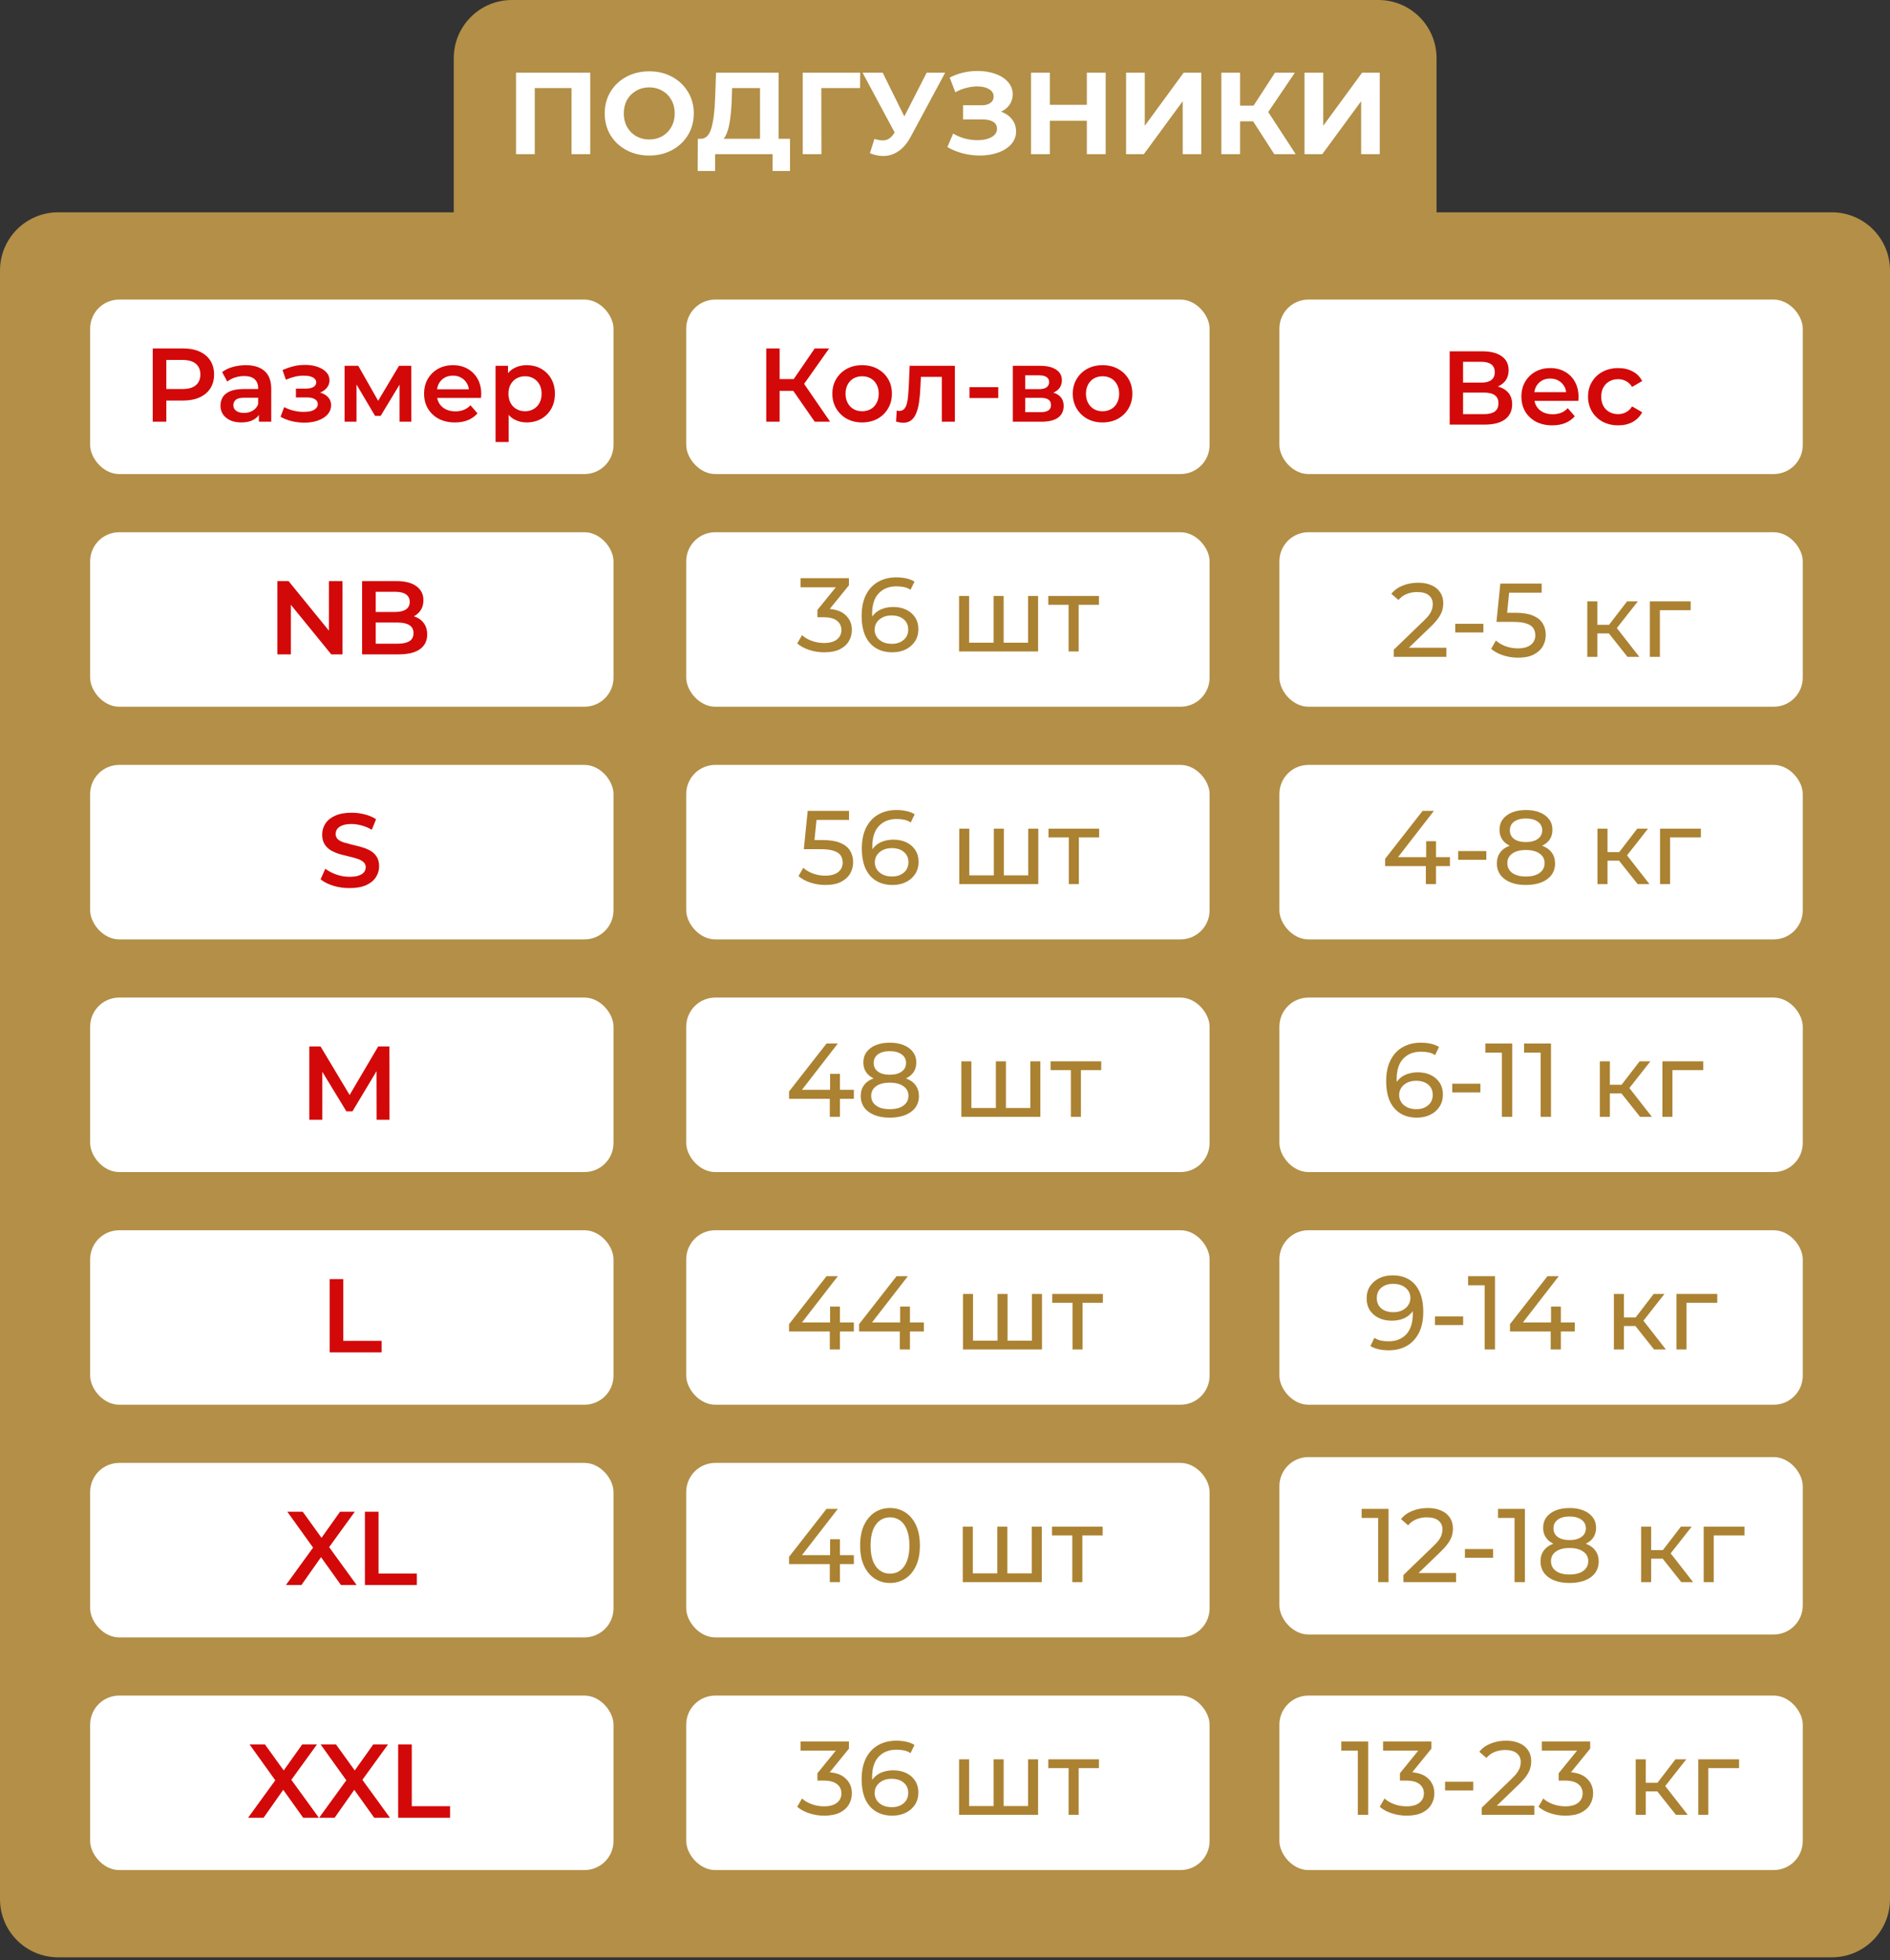 <?xml version="1.0" encoding="UTF-8"?> <svg xmlns="http://www.w3.org/2000/svg" width="325" height="337" viewBox="0 0 325 337" fill="none"><rect x="0" y="0" width="325" height="337" fill="#333333" stroke="none"/><path fill-rule="evenodd" clip-rule="evenodd" d="M88.027 0C82.504 0 78.027 4.477 78.027 10V36.5H10C4.477 36.5 0 40.977 0 46.5V326.5C0 332.023 4.477 336.5 10 336.5H315C320.523 336.5 325 332.023 325 326.5V46.5C325 40.977 320.523 36.5 315 36.5H247.027V10C247.027 4.477 242.55 0 237.027 0H88.027Z" fill="#B38F47"></path><path d="M101.494 12.5V26.5H98.274V15.14H91.954V26.5H88.734V12.5H101.494ZM111.645 26.74C110.191 26.74 108.878 26.427 107.705 25.8C106.545 25.173 105.631 24.313 104.965 23.22C104.311 22.113 103.985 20.873 103.985 19.5C103.985 18.127 104.311 16.893 104.965 15.8C105.631 14.693 106.545 13.827 107.705 13.2C108.878 12.573 110.191 12.26 111.645 12.26C113.098 12.26 114.405 12.573 115.565 13.2C116.725 13.827 117.638 14.693 118.305 15.8C118.971 16.893 119.305 18.127 119.305 19.5C119.305 20.873 118.971 22.113 118.305 23.22C117.638 24.313 116.725 25.173 115.565 25.8C114.405 26.427 113.098 26.74 111.645 26.74ZM111.645 23.98C112.471 23.98 113.218 23.793 113.885 23.42C114.551 23.033 115.071 22.5 115.445 21.82C115.831 21.14 116.025 20.367 116.025 19.5C116.025 18.633 115.831 17.86 115.445 17.18C115.071 16.5 114.551 15.973 113.885 15.6C113.218 15.213 112.471 15.02 111.645 15.02C110.818 15.02 110.071 15.213 109.405 15.6C108.738 15.973 108.211 16.5 107.825 17.18C107.451 17.86 107.265 18.633 107.265 19.5C107.265 20.367 107.451 21.14 107.825 21.82C108.211 22.5 108.738 23.033 109.405 23.42C110.071 23.793 110.818 23.98 111.645 23.98ZM135.85 23.86V29.4H132.85V26.5H122.97V29.4H119.97L119.99 23.86H120.55C121.39 23.833 121.983 23.22 122.33 22.02C122.677 20.82 122.89 19.107 122.97 16.88L123.13 12.5H133.89V23.86H135.85ZM125.83 17.18C125.763 18.847 125.623 20.247 125.41 21.38C125.197 22.5 124.87 23.327 124.43 23.86H130.69V15.14H125.89L125.83 17.18ZM147.891 15.14H141.231L141.251 26.5H138.031V12.5H147.911L147.891 15.14ZM162.526 12.5L156.566 23.58C155.993 24.647 155.3 25.453 154.486 26C153.686 26.547 152.813 26.82 151.866 26.82C151.133 26.82 150.373 26.66 149.586 26.34L150.366 23.88C150.926 24.053 151.393 24.14 151.766 24.14C152.166 24.14 152.526 24.047 152.846 23.86C153.166 23.66 153.46 23.353 153.726 22.94L153.846 22.78L148.326 12.5H151.786L155.506 20.02L159.346 12.5H162.526ZM172.124 19.2C172.937 19.48 173.57 19.92 174.024 20.52C174.49 21.107 174.724 21.793 174.724 22.58C174.724 23.433 174.444 24.173 173.884 24.8C173.324 25.427 172.564 25.907 171.604 26.24C170.657 26.573 169.617 26.74 168.484 26.74C167.524 26.74 166.564 26.62 165.604 26.38C164.657 26.14 163.757 25.773 162.904 25.28L163.904 22.96C164.517 23.333 165.19 23.62 165.924 23.82C166.67 24.007 167.397 24.1 168.104 24.1C169.064 24.1 169.857 23.927 170.484 23.58C171.124 23.233 171.444 22.747 171.444 22.12C171.444 21.6 171.224 21.207 170.784 20.94C170.357 20.673 169.77 20.54 169.024 20.54H165.604V18.1H168.784C169.437 18.1 169.944 17.967 170.304 17.7C170.677 17.433 170.864 17.067 170.864 16.6C170.864 16.053 170.597 15.627 170.064 15.32C169.544 15.013 168.87 14.86 168.044 14.86C167.43 14.86 166.797 14.947 166.144 15.12C165.49 15.28 164.87 15.527 164.284 15.86L163.304 13.34C164.784 12.58 166.384 12.2 168.104 12.2C169.197 12.2 170.204 12.36 171.124 12.68C172.044 13 172.777 13.467 173.324 14.08C173.87 14.693 174.144 15.407 174.144 16.22C174.144 16.887 173.964 17.48 173.604 18C173.244 18.52 172.75 18.92 172.124 19.2ZM190.129 12.5V26.5H186.889V20.76H180.529V26.5H177.289V12.5H180.529V18.02H186.889V12.5H190.129ZM193.636 12.5H196.856V21.62L203.536 12.5H206.576V26.5H203.376V17.4L196.696 26.5H193.636V12.5ZM215.482 20.86H213.242V26.5H210.022V12.5H213.242V18.16H215.562L219.242 12.5H222.662L218.082 19.26L222.802 26.5H219.122L215.482 20.86ZM224.32 12.5H227.54V21.62L234.22 12.5H237.26V26.5H234.06V17.4L227.38 26.5H224.32V12.5Z" fill="white"></path><rect x="15.5" y="51.5" width="90" height="30" rx="5" fill="white"></rect><path d="M26.264 72.5V59.9H31.448C32.564 59.9 33.518 60.08 34.31 60.44C35.114 60.8 35.732 61.316 36.164 61.988C36.596 62.66 36.812 63.458 36.812 64.382C36.812 65.306 36.596 66.104 36.164 66.776C35.732 67.448 35.114 67.964 34.31 68.324C33.518 68.684 32.564 68.864 31.448 68.864H27.56L28.604 67.766V72.5H26.264ZM28.604 68.018L27.56 66.884H31.34C32.372 66.884 33.146 66.668 33.662 66.236C34.19 65.792 34.454 65.174 34.454 64.382C34.454 63.578 34.19 62.96 33.662 62.528C33.146 62.096 32.372 61.88 31.34 61.88H27.56L28.604 60.728V68.018ZM44.518 72.5V70.556L44.392 70.142V66.74C44.392 66.08 44.194 65.57 43.798 65.21C43.402 64.838 42.802 64.652 41.998 64.652C41.458 64.652 40.924 64.736 40.396 64.904C39.88 65.072 39.442 65.306 39.082 65.606L38.2 63.968C38.716 63.572 39.328 63.278 40.036 63.086C40.756 62.882 41.5 62.78 42.268 62.78C43.66 62.78 44.734 63.116 45.49 63.788C46.258 64.448 46.642 65.474 46.642 66.866V72.5H44.518ZM41.494 72.626C40.774 72.626 40.144 72.506 39.604 72.266C39.064 72.014 38.644 71.672 38.344 71.24C38.056 70.796 37.912 70.298 37.912 69.746C37.912 69.206 38.038 68.72 38.29 68.288C38.554 67.856 38.98 67.514 39.568 67.262C40.156 67.01 40.936 66.884 41.908 66.884H44.698V68.378H42.07C41.302 68.378 40.786 68.504 40.522 68.756C40.258 68.996 40.126 69.296 40.126 69.656C40.126 70.064 40.288 70.388 40.612 70.628C40.936 70.868 41.386 70.988 41.962 70.988C42.514 70.988 43.006 70.862 43.438 70.61C43.882 70.358 44.2 69.986 44.392 69.494L44.77 70.844C44.554 71.408 44.164 71.846 43.6 72.158C43.048 72.47 42.346 72.626 41.494 72.626ZM52.345 72.662C51.613 72.662 50.887 72.578 50.167 72.41C49.459 72.23 48.817 71.978 48.241 71.654L48.871 69.98C49.339 70.244 49.867 70.448 50.455 70.592C51.043 70.736 51.631 70.808 52.219 70.808C52.723 70.808 53.155 70.76 53.515 70.664C53.875 70.556 54.151 70.4 54.343 70.196C54.547 69.992 54.649 69.758 54.649 69.494C54.649 69.11 54.481 68.822 54.145 68.63C53.821 68.426 53.353 68.324 52.741 68.324H50.887V66.812H52.561C52.945 66.812 53.269 66.77 53.533 66.686C53.809 66.602 54.019 66.476 54.163 66.308C54.307 66.14 54.379 65.942 54.379 65.714C54.379 65.486 54.289 65.288 54.109 65.12C53.941 64.94 53.695 64.808 53.371 64.724C53.047 64.628 52.657 64.58 52.201 64.58C51.721 64.58 51.223 64.64 50.707 64.76C50.203 64.88 49.687 65.054 49.159 65.282L48.583 63.626C49.195 63.35 49.789 63.14 50.365 62.996C50.953 62.84 51.535 62.756 52.111 62.744C52.987 62.708 53.767 62.798 54.451 63.014C55.135 63.23 55.675 63.542 56.071 63.95C56.467 64.358 56.665 64.838 56.665 65.39C56.665 65.846 56.521 66.26 56.233 66.632C55.957 66.992 55.573 67.274 55.081 67.478C54.601 67.682 54.049 67.784 53.425 67.784L53.497 67.298C54.565 67.298 55.405 67.514 56.017 67.946C56.629 68.366 56.935 68.942 56.935 69.674C56.935 70.262 56.737 70.784 56.341 71.24C55.945 71.684 55.399 72.032 54.703 72.284C54.019 72.536 53.233 72.662 52.345 72.662ZM59.252 72.5V62.888H61.61L65.48 69.71H64.544L68.612 62.888H70.718L70.736 72.5H68.702V65.3L69.062 65.534L65.462 71.492H64.49L60.872 65.372L61.304 65.264V72.5H59.252ZM78.236 72.626C77.168 72.626 76.232 72.416 75.428 71.996C74.636 71.564 74.018 70.976 73.574 70.232C73.142 69.488 72.926 68.642 72.926 67.694C72.926 66.734 73.136 65.888 73.556 65.156C73.988 64.412 74.576 63.83 75.32 63.41C76.076 62.99 76.934 62.78 77.894 62.78C78.83 62.78 79.664 62.984 80.396 63.392C81.128 63.8 81.704 64.376 82.124 65.12C82.544 65.864 82.754 66.74 82.754 67.748C82.754 67.844 82.748 67.952 82.736 68.072C82.736 68.192 82.73 68.306 82.718 68.414H74.708V66.92H81.53L80.648 67.388C80.66 66.836 80.546 66.35 80.306 65.93C80.066 65.51 79.736 65.18 79.316 64.94C78.908 64.7 78.434 64.58 77.894 64.58C77.342 64.58 76.856 64.7 76.436 64.94C76.028 65.18 75.704 65.516 75.464 65.948C75.236 66.368 75.122 66.866 75.122 67.442V67.802C75.122 68.378 75.254 68.888 75.518 69.332C75.782 69.776 76.154 70.118 76.634 70.358C77.114 70.598 77.666 70.718 78.29 70.718C78.83 70.718 79.316 70.634 79.748 70.466C80.18 70.298 80.564 70.034 80.9 69.674L82.106 71.06C81.674 71.564 81.128 71.954 80.468 72.23C79.82 72.494 79.076 72.626 78.236 72.626ZM90.543 72.626C89.763 72.626 89.049 72.446 88.401 72.086C87.765 71.726 87.255 71.186 86.871 70.466C86.499 69.734 86.313 68.81 86.313 67.694C86.313 66.566 86.493 65.642 86.853 64.922C87.225 64.202 87.729 63.668 88.365 63.32C89.001 62.96 89.727 62.78 90.543 62.78C91.491 62.78 92.325 62.984 93.045 63.392C93.777 63.8 94.353 64.37 94.773 65.102C95.205 65.834 95.421 66.698 95.421 67.694C95.421 68.69 95.205 69.56 94.773 70.304C94.353 71.036 93.777 71.606 93.045 72.014C92.325 72.422 91.491 72.626 90.543 72.626ZM85.215 75.992V62.888H87.357V65.156L87.285 67.712L87.465 70.268V75.992H85.215ZM90.291 70.7C90.831 70.7 91.311 70.58 91.731 70.34C92.163 70.1 92.505 69.752 92.757 69.296C93.009 68.84 93.135 68.306 93.135 67.694C93.135 67.07 93.009 66.536 92.757 66.092C92.505 65.636 92.163 65.288 91.731 65.048C91.311 64.808 90.831 64.688 90.291 64.688C89.751 64.688 89.265 64.808 88.833 65.048C88.401 65.288 88.059 65.636 87.807 66.092C87.555 66.536 87.429 67.07 87.429 67.694C87.429 68.306 87.555 68.84 87.807 69.296C88.059 69.752 88.401 70.1 88.833 70.34C89.265 70.58 89.751 70.7 90.291 70.7Z" fill="#D30909"></path><rect x="118" y="51.5" width="90" height="30" rx="5" fill="white"></rect><path d="M140.098 72.5L135.832 66.362L137.722 65.192L142.744 72.5H140.098ZM131.764 72.5V59.9H134.068V72.5H131.764ZM133.366 67.19V65.174H137.614V67.19H133.366ZM137.938 66.47L135.796 66.182L140.098 59.9H142.582L137.938 66.47ZM148.241 72.626C147.257 72.626 146.381 72.416 145.613 71.996C144.845 71.564 144.239 70.976 143.795 70.232C143.351 69.488 143.129 68.642 143.129 67.694C143.129 66.734 143.351 65.888 143.795 65.156C144.239 64.412 144.845 63.83 145.613 63.41C146.381 62.99 147.257 62.78 148.241 62.78C149.237 62.78 150.119 62.99 150.887 63.41C151.667 63.83 152.273 64.406 152.705 65.138C153.149 65.87 153.371 66.722 153.371 67.694C153.371 68.642 153.149 69.488 152.705 70.232C152.273 70.976 151.667 71.564 150.887 71.996C150.119 72.416 149.237 72.626 148.241 72.626ZM148.241 70.7C148.793 70.7 149.285 70.58 149.717 70.34C150.149 70.1 150.485 69.752 150.725 69.296C150.977 68.84 151.103 68.306 151.103 67.694C151.103 67.07 150.977 66.536 150.725 66.092C150.485 65.636 150.149 65.288 149.717 65.048C149.285 64.808 148.799 64.688 148.259 64.688C147.707 64.688 147.215 64.808 146.783 65.048C146.363 65.288 146.027 65.636 145.775 66.092C145.523 66.536 145.397 67.07 145.397 67.694C145.397 68.306 145.523 68.84 145.775 69.296C146.027 69.752 146.363 70.1 146.783 70.34C147.215 70.58 147.701 70.7 148.241 70.7ZM154.085 72.482L154.193 70.592C154.277 70.604 154.355 70.616 154.427 70.628C154.499 70.64 154.565 70.646 154.625 70.646C154.997 70.646 155.285 70.532 155.489 70.304C155.693 70.076 155.843 69.77 155.939 69.386C156.047 68.99 156.119 68.552 156.155 68.072C156.203 67.58 156.239 67.088 156.263 66.596L156.425 62.888H164.201V72.5H161.951V64.184L162.473 64.796H157.901L158.387 64.166L158.261 66.704C158.225 67.556 158.153 68.348 158.045 69.08C157.949 69.8 157.793 70.43 157.577 70.97C157.373 71.51 157.085 71.93 156.713 72.23C156.353 72.53 155.891 72.68 155.327 72.68C155.147 72.68 154.949 72.662 154.733 72.626C154.529 72.59 154.313 72.542 154.085 72.482ZM166.709 68.432V66.56H171.659V68.432H166.709ZM174.157 72.5V62.888H178.855C180.019 62.888 180.931 63.104 181.591 63.536C182.263 63.968 182.599 64.58 182.599 65.372C182.599 66.152 182.287 66.764 181.663 67.208C181.039 67.64 180.211 67.856 179.179 67.856L179.449 67.298C180.613 67.298 181.477 67.514 182.041 67.946C182.617 68.366 182.905 68.984 182.905 69.8C182.905 70.652 182.587 71.318 181.951 71.798C181.315 72.266 180.349 72.5 179.053 72.5H174.157ZM176.299 70.862H178.873C179.485 70.862 179.947 70.766 180.259 70.574C180.571 70.37 180.727 70.064 180.727 69.656C180.727 69.224 180.583 68.906 180.295 68.702C180.007 68.498 179.557 68.396 178.945 68.396H176.299V70.862ZM176.299 66.902H178.657C179.233 66.902 179.665 66.8 179.953 66.596C180.253 66.38 180.403 66.08 180.403 65.696C180.403 65.3 180.253 65.006 179.953 64.814C179.665 64.622 179.233 64.526 178.657 64.526H176.299V66.902ZM189.585 72.626C188.601 72.626 187.725 72.416 186.957 71.996C186.189 71.564 185.583 70.976 185.139 70.232C184.695 69.488 184.473 68.642 184.473 67.694C184.473 66.734 184.695 65.888 185.139 65.156C185.583 64.412 186.189 63.83 186.957 63.41C187.725 62.99 188.601 62.78 189.585 62.78C190.581 62.78 191.463 62.99 192.231 63.41C193.011 63.83 193.617 64.406 194.049 65.138C194.493 65.87 194.715 66.722 194.715 67.694C194.715 68.642 194.493 69.488 194.049 70.232C193.617 70.976 193.011 71.564 192.231 71.996C191.463 72.416 190.581 72.626 189.585 72.626ZM189.585 70.7C190.137 70.7 190.629 70.58 191.061 70.34C191.493 70.1 191.829 69.752 192.069 69.296C192.321 68.84 192.447 68.306 192.447 67.694C192.447 67.07 192.321 66.536 192.069 66.092C191.829 65.636 191.493 65.288 191.061 65.048C190.629 64.808 190.143 64.688 189.603 64.688C189.051 64.688 188.559 64.808 188.127 65.048C187.707 65.288 187.371 65.636 187.119 66.092C186.867 66.536 186.741 67.07 186.741 67.694C186.741 68.306 186.867 68.84 187.119 69.296C187.371 69.752 187.707 70.1 188.127 70.34C188.559 70.58 189.045 70.7 189.585 70.7Z" fill="#D30909"></path><rect x="220" y="51.5" width="90" height="30" rx="5" fill="white"></rect><path d="M249.282 73V60.4H254.916C256.332 60.4 257.436 60.682 258.228 61.246C259.02 61.798 259.416 62.596 259.416 63.64C259.416 64.672 259.038 65.47 258.282 66.034C257.526 66.586 256.53 66.862 255.294 66.862L255.618 66.214C257.022 66.214 258.108 66.496 258.876 67.06C259.644 67.624 260.028 68.44 260.028 69.508C260.028 70.6 259.626 71.458 258.822 72.082C258.018 72.694 256.83 73 255.258 73H249.282ZM251.586 71.2H255.186C256.002 71.2 256.62 71.05 257.04 70.75C257.46 70.438 257.67 69.964 257.67 69.328C257.67 68.692 257.46 68.23 257.04 67.942C256.62 67.642 256.002 67.492 255.186 67.492H251.586V71.2ZM251.586 65.782H254.718C255.474 65.782 256.05 65.632 256.446 65.332C256.842 65.02 257.04 64.576 257.04 64C257.04 63.4 256.842 62.95 256.446 62.65C256.05 62.35 255.474 62.2 254.718 62.2H251.586V65.782ZM266.924 73.126C265.856 73.126 264.92 72.916 264.116 72.496C263.324 72.064 262.706 71.476 262.262 70.732C261.83 69.988 261.614 69.142 261.614 68.194C261.614 67.234 261.824 66.388 262.244 65.656C262.676 64.912 263.264 64.33 264.008 63.91C264.764 63.49 265.622 63.28 266.582 63.28C267.518 63.28 268.352 63.484 269.084 63.892C269.816 64.3 270.392 64.876 270.812 65.62C271.232 66.364 271.442 67.24 271.442 68.248C271.442 68.344 271.436 68.452 271.424 68.572C271.424 68.692 271.418 68.806 271.406 68.914H263.396V67.42H270.218L269.336 67.888C269.348 67.336 269.234 66.85 268.994 66.43C268.754 66.01 268.424 65.68 268.004 65.44C267.596 65.2 267.122 65.08 266.582 65.08C266.03 65.08 265.544 65.2 265.124 65.44C264.716 65.68 264.392 66.016 264.152 66.448C263.924 66.868 263.81 67.366 263.81 67.942V68.302C263.81 68.878 263.942 69.388 264.206 69.832C264.47 70.276 264.842 70.618 265.322 70.858C265.802 71.098 266.354 71.218 266.978 71.218C267.518 71.218 268.004 71.134 268.436 70.966C268.868 70.798 269.252 70.534 269.588 70.174L270.794 71.56C270.362 72.064 269.816 72.454 269.156 72.73C268.508 72.994 267.764 73.126 266.924 73.126ZM278.277 73.126C277.269 73.126 276.369 72.916 275.577 72.496C274.797 72.064 274.185 71.476 273.741 70.732C273.297 69.988 273.075 69.142 273.075 68.194C273.075 67.234 273.297 66.388 273.741 65.656C274.185 64.912 274.797 64.33 275.577 63.91C276.369 63.49 277.269 63.28 278.277 63.28C279.213 63.28 280.035 63.472 280.743 63.856C281.463 64.228 282.009 64.78 282.381 65.512L280.653 66.52C280.365 66.064 280.011 65.728 279.591 65.512C279.183 65.296 278.739 65.188 278.259 65.188C277.707 65.188 277.209 65.308 276.765 65.548C276.321 65.788 275.973 66.136 275.721 66.592C275.469 67.036 275.343 67.57 275.343 68.194C275.343 68.818 275.469 69.358 275.721 69.814C275.973 70.258 276.321 70.6 276.765 70.84C277.209 71.08 277.707 71.2 278.259 71.2C278.739 71.2 279.183 71.092 279.591 70.876C280.011 70.66 280.365 70.324 280.653 69.868L282.381 70.876C282.009 71.596 281.463 72.154 280.743 72.55C280.035 72.934 279.213 73.126 278.277 73.126Z" fill="#D30909"></path><rect x="15.5" y="91.5" width="90" height="30" rx="5" fill="white"></rect><path d="M47.692 112.5V99.9H49.618L57.52 109.602H56.566V99.9H58.888V112.5H56.962L49.06 102.798H50.014V112.5H47.692ZM62.264 112.5V99.9H68.168C69.68 99.9 70.832 100.2 71.624 100.8C72.416 101.388 72.812 102.18 72.812 103.176C72.812 103.848 72.656 104.424 72.344 104.904C72.032 105.372 71.612 105.738 71.084 106.002C70.568 106.254 70.004 106.38 69.392 106.38L69.716 105.732C70.424 105.732 71.06 105.864 71.624 106.128C72.188 106.38 72.632 106.752 72.956 107.244C73.292 107.736 73.46 108.348 73.46 109.08C73.46 110.16 73.046 111 72.218 111.6C71.39 112.2 70.16 112.5 68.528 112.5H62.264ZM64.604 110.664H68.384C69.26 110.664 69.932 110.52 70.4 110.232C70.868 109.944 71.102 109.482 71.102 108.846C71.102 108.222 70.868 107.766 70.4 107.478C69.932 107.178 69.26 107.028 68.384 107.028H64.424V105.21H67.916C68.732 105.21 69.356 105.066 69.788 104.778C70.232 104.49 70.454 104.058 70.454 103.482C70.454 102.894 70.232 102.456 69.788 102.168C69.356 101.88 68.732 101.736 67.916 101.736H64.604V110.664Z" fill="#D30909"></path><rect x="15.5" y="131.5" width="90" height="30" rx="5" fill="white"></rect><path d="M60.098 152.68C59.114 152.68 58.172 152.542 57.272 152.266C56.372 151.978 55.658 151.612 55.13 151.168L55.94 149.35C56.444 149.746 57.068 150.076 57.812 150.34C58.556 150.604 59.318 150.736 60.098 150.736C60.758 150.736 61.292 150.664 61.7 150.52C62.108 150.376 62.408 150.184 62.6 149.944C62.792 149.692 62.888 149.41 62.888 149.098C62.888 148.714 62.75 148.408 62.474 148.18C62.198 147.94 61.838 147.754 61.394 147.622C60.962 147.478 60.476 147.346 59.936 147.226C59.408 147.106 58.874 146.968 58.334 146.812C57.806 146.644 57.32 146.434 56.876 146.182C56.444 145.918 56.09 145.57 55.814 145.138C55.538 144.706 55.4 144.154 55.4 143.482C55.4 142.798 55.58 142.174 55.94 141.61C56.312 141.034 56.87 140.578 57.614 140.242C58.37 139.894 59.324 139.72 60.476 139.72C61.232 139.72 61.982 139.816 62.726 140.008C63.47 140.2 64.118 140.476 64.67 140.836L63.932 142.654C63.368 142.318 62.786 142.072 62.186 141.916C61.586 141.748 61.01 141.664 60.458 141.664C59.81 141.664 59.282 141.742 58.874 141.898C58.478 142.054 58.184 142.258 57.992 142.51C57.812 142.762 57.722 143.05 57.722 143.374C57.722 143.758 57.854 144.07 58.118 144.31C58.394 144.538 58.748 144.718 59.18 144.85C59.624 144.982 60.116 145.114 60.656 145.246C61.196 145.366 61.73 145.504 62.258 145.66C62.798 145.816 63.284 146.02 63.716 146.272C64.16 146.524 64.514 146.866 64.778 147.298C65.054 147.73 65.192 148.276 65.192 148.936C65.192 149.608 65.006 150.232 64.634 150.808C64.274 151.372 63.716 151.828 62.96 152.176C62.204 152.512 61.25 152.68 60.098 152.68Z" fill="#D30909"></path><rect x="15.5" y="171.5" width="90" height="30" rx="5" fill="white"></rect><path d="M53.192 192.5V179.9H55.118L60.626 189.098H59.618L65.036 179.9H66.962L66.98 192.5H64.766L64.748 183.374H65.216L60.608 191.06H59.564L54.884 183.374H55.424V192.5H53.192Z" fill="#D30909"></path><rect x="15.5" y="211.5" width="90" height="30" rx="5" fill="white"></rect><path d="M56.692 232.5V219.9H59.032V230.52H65.62V232.5H56.692Z" fill="#D30909"></path><rect x="15.5" y="251.5" width="90" height="30" rx="5" fill="white"></rect><path d="M49.162 272.5L54.472 265.192V266.956L49.414 259.9H52.06L55.822 265.12L54.742 265.138L58.468 259.9H61.006L55.984 266.83V265.138L61.33 272.5H58.63L54.67 266.956H55.732L51.826 272.5H49.162ZM62.751 272.5V259.9H65.091V270.52H71.679V272.5H62.751Z" fill="#D30909"></path><rect x="15.5" y="291.5" width="90" height="30" rx="5" fill="white"></rect><path d="M42.662 312.5L47.972 305.192V306.956L42.914 299.9H45.56L49.322 305.12L48.242 305.138L51.968 299.9H54.506L49.484 306.83V305.138L54.83 312.5H52.13L48.17 306.956H49.232L45.326 312.5H42.662ZM54.879 312.5L60.189 305.192V306.956L55.131 299.9H57.777L61.539 305.12L60.459 305.138L64.185 299.9H66.723L61.701 306.83V305.138L67.047 312.5H64.347L60.387 306.956H61.449L57.543 312.5H54.879ZM68.467 312.5V299.9H70.807V310.52H77.395V312.5H68.467Z" fill="#D30909"></path><rect x="118" y="91.5" width="90" height="30" rx="5" fill="white"></rect><path d="M141.716 112.144C140.828 112.144 139.964 112.006 139.124 111.73C138.296 111.454 137.618 111.082 137.09 110.614L137.918 109.192C138.338 109.588 138.884 109.912 139.556 110.164C140.228 110.416 140.948 110.542 141.716 110.542C142.652 110.542 143.378 110.344 143.894 109.948C144.422 109.54 144.686 108.994 144.686 108.31C144.686 107.65 144.434 107.122 143.93 106.726C143.438 106.318 142.652 106.114 141.572 106.114H140.564V104.854L144.308 100.246L144.56 100.966H137.666V99.4H145.982V100.624L142.256 105.214L141.32 104.656H141.914C143.438 104.656 144.578 104.998 145.334 105.682C146.102 106.366 146.486 107.236 146.486 108.292C146.486 109 146.312 109.648 145.964 110.236C145.616 110.824 145.088 111.292 144.38 111.64C143.684 111.976 142.796 112.144 141.716 112.144ZM153.457 112.144C152.341 112.144 151.387 111.898 150.595 111.406C149.803 110.914 149.197 110.206 148.777 109.282C148.369 108.346 148.165 107.206 148.165 105.862C148.165 104.434 148.417 103.228 148.921 102.244C149.425 101.26 150.127 100.516 151.027 100.012C151.927 99.508 152.959 99.256 154.123 99.256C154.723 99.256 155.293 99.316 155.833 99.436C156.385 99.556 156.859 99.742 157.255 99.994L156.571 101.398C156.247 101.17 155.875 101.014 155.455 100.93C155.047 100.846 154.615 100.804 154.159 100.804C152.875 100.804 151.855 101.206 151.099 102.01C150.343 102.802 149.965 103.984 149.965 105.556C149.965 105.808 149.977 106.108 150.001 106.456C150.025 106.804 150.085 107.146 150.181 107.482L149.569 106.87C149.749 106.318 150.031 105.856 150.415 105.484C150.811 105.1 151.279 104.818 151.819 104.638C152.371 104.446 152.965 104.35 153.601 104.35C154.441 104.35 155.185 104.506 155.833 104.818C156.481 105.13 156.991 105.574 157.363 106.15C157.735 106.714 157.921 107.386 157.921 108.166C157.921 108.97 157.723 109.672 157.327 110.272C156.931 110.872 156.397 111.334 155.725 111.658C155.053 111.982 154.297 112.144 153.457 112.144ZM153.385 110.686C153.937 110.686 154.417 110.584 154.825 110.38C155.245 110.176 155.575 109.894 155.815 109.534C156.055 109.162 156.175 108.73 156.175 108.238C156.175 107.494 155.917 106.906 155.401 106.474C154.885 106.03 154.183 105.808 153.295 105.808C152.719 105.808 152.215 105.916 151.783 106.132C151.351 106.348 151.009 106.642 150.757 107.014C150.517 107.374 150.397 107.788 150.397 108.256C150.397 108.688 150.511 109.09 150.739 109.462C150.967 109.822 151.303 110.116 151.747 110.344C152.191 110.572 152.737 110.686 153.385 110.686ZM171.254 110.488L170.858 110.938V102.46H172.586V110.938L172.154 110.488H177.194L176.78 110.938V102.46H178.508V112H164.918V102.46H166.646V110.938L166.232 110.488H171.254ZM183.753 112V103.522L184.185 103.972H180.261V102.46H188.973V103.972H185.067L185.481 103.522V112H183.753Z" fill="#AB8232"></path><rect x="118" y="131.5" width="90" height="30" rx="5" fill="white"></rect><path d="M141.932 152.144C141.044 152.144 140.18 152.006 139.34 151.73C138.512 151.454 137.834 151.082 137.306 150.614L138.134 149.192C138.554 149.588 139.1 149.912 139.772 150.164C140.444 150.416 141.158 150.542 141.914 150.542C142.874 150.542 143.612 150.338 144.128 149.93C144.644 149.522 144.902 148.976 144.902 148.292C144.902 147.824 144.788 147.416 144.56 147.068C144.332 146.72 143.936 146.456 143.372 146.276C142.82 146.084 142.058 145.988 141.086 145.988H138.224L138.89 139.4H146V140.966H139.556L140.492 140.084L139.97 145.286L139.034 144.422H141.464C142.724 144.422 143.738 144.584 144.506 144.908C145.274 145.232 145.832 145.682 146.18 146.258C146.528 146.822 146.702 147.476 146.702 148.22C146.702 148.94 146.528 149.6 146.18 150.2C145.832 150.788 145.304 151.262 144.596 151.622C143.9 151.97 143.012 152.144 141.932 152.144ZM153.492 152.144C152.376 152.144 151.422 151.898 150.63 151.406C149.838 150.914 149.232 150.206 148.812 149.282C148.404 148.346 148.2 147.206 148.2 145.862C148.2 144.434 148.452 143.228 148.956 142.244C149.46 141.26 150.162 140.516 151.062 140.012C151.962 139.508 152.994 139.256 154.158 139.256C154.758 139.256 155.328 139.316 155.868 139.436C156.42 139.556 156.894 139.742 157.29 139.994L156.606 141.398C156.282 141.17 155.91 141.014 155.49 140.93C155.082 140.846 154.65 140.804 154.194 140.804C152.91 140.804 151.89 141.206 151.134 142.01C150.378 142.802 150 143.984 150 145.556C150 145.808 150.012 146.108 150.036 146.456C150.06 146.804 150.12 147.146 150.216 147.482L149.604 146.87C149.784 146.318 150.066 145.856 150.45 145.484C150.846 145.1 151.314 144.818 151.854 144.638C152.406 144.446 153 144.35 153.636 144.35C154.476 144.35 155.22 144.506 155.868 144.818C156.516 145.13 157.026 145.574 157.398 146.15C157.77 146.714 157.956 147.386 157.956 148.166C157.956 148.97 157.758 149.672 157.362 150.272C156.966 150.872 156.432 151.334 155.76 151.658C155.088 151.982 154.332 152.144 153.492 152.144ZM153.42 150.686C153.972 150.686 154.452 150.584 154.86 150.38C155.28 150.176 155.61 149.894 155.85 149.534C156.09 149.162 156.21 148.73 156.21 148.238C156.21 147.494 155.952 146.906 155.436 146.474C154.92 146.03 154.218 145.808 153.33 145.808C152.754 145.808 152.25 145.916 151.818 146.132C151.386 146.348 151.044 146.642 150.792 147.014C150.552 147.374 150.432 147.788 150.432 148.256C150.432 148.688 150.546 149.09 150.774 149.462C151.002 149.822 151.338 150.116 151.782 150.344C152.226 150.572 152.772 150.686 153.42 150.686ZM171.289 150.488L170.893 150.938V142.46H172.621V150.938L172.189 150.488H177.229L176.815 150.938V142.46H178.543V152H164.953V142.46H166.681V150.938L166.267 150.488H171.289ZM183.789 152V143.522L184.221 143.972H180.297V142.46H189.009V143.972H185.103L185.517 143.522V152H183.789Z" fill="#AB8232"></path><rect x="118" y="171.5" width="90" height="30" rx="5" fill="white"></rect><path d="M135.684 188.904V187.644L142.128 179.4H144.072L137.682 187.644L136.764 187.356H146.826V188.904H135.684ZM142.686 192V188.904L142.74 187.356V184.62H144.432V192H142.686ZM152.995 192.144C151.975 192.144 151.093 191.994 150.349 191.694C149.605 191.394 149.029 190.968 148.621 190.416C148.213 189.852 148.009 189.192 148.009 188.436C148.009 187.692 148.201 187.062 148.585 186.546C148.981 186.018 149.551 185.622 150.295 185.358C151.039 185.082 151.939 184.944 152.995 184.944C154.051 184.944 154.951 185.082 155.695 185.358C156.451 185.622 157.027 186.018 157.423 186.546C157.819 187.074 158.017 187.704 158.017 188.436C158.017 189.192 157.813 189.852 157.405 190.416C156.997 190.968 156.415 191.394 155.659 191.694C154.903 191.994 154.015 192.144 152.995 192.144ZM152.995 190.686C154.003 190.686 154.789 190.482 155.353 190.074C155.929 189.654 156.217 189.09 156.217 188.382C156.217 187.686 155.929 187.14 155.353 186.744C154.789 186.336 154.003 186.132 152.995 186.132C151.999 186.132 151.219 186.336 150.655 186.744C150.091 187.14 149.809 187.686 149.809 188.382C149.809 189.09 150.091 189.654 150.655 190.074C151.219 190.482 151.999 190.686 152.995 190.686ZM152.995 185.916C152.035 185.916 151.219 185.79 150.547 185.538C149.875 185.274 149.359 184.902 148.999 184.422C148.639 183.93 148.459 183.348 148.459 182.676C148.459 181.968 148.645 181.362 149.017 180.858C149.401 180.342 149.935 179.946 150.619 179.67C151.303 179.394 152.095 179.256 152.995 179.256C153.907 179.256 154.705 179.394 155.389 179.67C156.073 179.946 156.607 180.342 156.991 180.858C157.375 181.362 157.567 181.968 157.567 182.676C157.567 183.348 157.387 183.93 157.027 184.422C156.667 184.902 156.145 185.274 155.461 185.538C154.777 185.79 153.955 185.916 152.995 185.916ZM152.995 184.764C153.871 184.764 154.555 184.584 155.047 184.224C155.551 183.864 155.803 183.372 155.803 182.748C155.803 182.112 155.545 181.614 155.029 181.254C154.513 180.894 153.835 180.714 152.995 180.714C152.155 180.714 151.483 180.894 150.979 181.254C150.487 181.614 150.241 182.112 150.241 182.748C150.241 183.372 150.481 183.864 150.961 184.224C151.453 184.584 152.131 184.764 152.995 184.764ZM171.645 190.488L171.249 190.938V182.46H172.977V190.938L172.545 190.488H177.585L177.171 190.938V182.46H178.899V192H165.309V182.46H167.037V190.938L166.623 190.488H171.645ZM184.144 192V183.522L184.576 183.972H180.652V182.46H189.364V183.972H185.458L185.872 183.522V192H184.144Z" fill="#AB8232"></path><rect x="118" y="211.5" width="90" height="30" rx="5" fill="white"></rect><path d="M135.684 228.904V227.644L142.128 219.4H144.072L137.682 227.644L136.764 227.356H146.826V228.904H135.684ZM142.686 232V228.904L142.74 227.356V224.62H144.432V232H142.686ZM147.725 228.904V227.644L154.169 219.4H156.113L149.723 227.644L148.805 227.356H158.867V228.904H147.725ZM154.727 232V228.904L154.781 227.356V224.62H156.473V232H154.727ZM171.926 230.488L171.53 230.938V222.46H173.258V230.938L172.826 230.488H177.866L177.452 230.938V222.46H179.18V232H165.59V222.46H167.318V230.938L166.904 230.488H171.926ZM184.425 232V223.522L184.857 223.972H180.933V222.46H189.645V223.972H185.739L186.153 223.522V232H184.425Z" fill="#AB8232"></path><rect x="118" y="251.5" width="90" height="30" rx="5" fill="white"></rect><path d="M135.684 268.904V267.644L142.128 259.4H144.072L137.682 267.644L136.764 267.356H146.826V268.904H135.684ZM142.686 272V268.904L142.74 267.356V264.62H144.432V272H142.686ZM153.053 272.144C152.069 272.144 151.187 271.892 150.407 271.388C149.639 270.884 149.027 270.152 148.571 269.192C148.127 268.232 147.905 267.068 147.905 265.7C147.905 264.332 148.127 263.168 148.571 262.208C149.027 261.248 149.639 260.516 150.407 260.012C151.187 259.508 152.069 259.256 153.053 259.256C154.025 259.256 154.901 259.508 155.681 260.012C156.461 260.516 157.073 261.248 157.517 262.208C157.961 263.168 158.183 264.332 158.183 265.7C158.183 267.068 157.961 268.232 157.517 269.192C157.073 270.152 156.461 270.884 155.681 271.388C154.901 271.892 154.025 272.144 153.053 272.144ZM153.053 270.542C153.713 270.542 154.289 270.362 154.781 270.002C155.285 269.642 155.675 269.102 155.951 268.382C156.239 267.662 156.383 266.768 156.383 265.7C156.383 264.632 156.239 263.738 155.951 263.018C155.675 262.298 155.285 261.758 154.781 261.398C154.289 261.038 153.713 260.858 153.053 260.858C152.393 260.858 151.811 261.038 151.307 261.398C150.803 261.758 150.407 262.298 150.119 263.018C149.843 263.738 149.705 264.632 149.705 265.7C149.705 266.768 149.843 267.662 150.119 268.382C150.407 269.102 150.803 269.642 151.307 270.002C151.811 270.362 152.393 270.542 153.053 270.542ZM171.891 270.488L171.495 270.938V262.46H173.223V270.938L172.791 270.488H177.831L177.417 270.938V262.46H179.145V272H165.555V262.46H167.283V270.938L166.869 270.488H171.891ZM184.39 272V263.522L184.822 263.972H180.898V262.46H189.61V263.972H185.704L186.118 263.522V272H184.39Z" fill="#AB8232"></path><rect x="118" y="291.5" width="90" height="30" rx="5" fill="white"></rect><path d="M141.716 312.144C140.828 312.144 139.964 312.006 139.124 311.73C138.296 311.454 137.618 311.082 137.09 310.614L137.918 309.192C138.338 309.588 138.884 309.912 139.556 310.164C140.228 310.416 140.948 310.542 141.716 310.542C142.652 310.542 143.378 310.344 143.894 309.948C144.422 309.54 144.686 308.994 144.686 308.31C144.686 307.65 144.434 307.122 143.93 306.726C143.438 306.318 142.652 306.114 141.572 306.114H140.564V304.854L144.308 300.246L144.56 300.966H137.666V299.4H145.982V300.624L142.256 305.214L141.32 304.656H141.914C143.438 304.656 144.578 304.998 145.334 305.682C146.102 306.366 146.486 307.236 146.486 308.292C146.486 309 146.312 309.648 145.964 310.236C145.616 310.824 145.088 311.292 144.38 311.64C143.684 311.976 142.796 312.144 141.716 312.144ZM153.457 312.144C152.341 312.144 151.387 311.898 150.595 311.406C149.803 310.914 149.197 310.206 148.777 309.282C148.369 308.346 148.165 307.206 148.165 305.862C148.165 304.434 148.417 303.228 148.921 302.244C149.425 301.26 150.127 300.516 151.027 300.012C151.927 299.508 152.959 299.256 154.123 299.256C154.723 299.256 155.293 299.316 155.833 299.436C156.385 299.556 156.859 299.742 157.255 299.994L156.571 301.398C156.247 301.17 155.875 301.014 155.455 300.93C155.047 300.846 154.615 300.804 154.159 300.804C152.875 300.804 151.855 301.206 151.099 302.01C150.343 302.802 149.965 303.984 149.965 305.556C149.965 305.808 149.977 306.108 150.001 306.456C150.025 306.804 150.085 307.146 150.181 307.482L149.569 306.87C149.749 306.318 150.031 305.856 150.415 305.484C150.811 305.1 151.279 304.818 151.819 304.638C152.371 304.446 152.965 304.35 153.601 304.35C154.441 304.35 155.185 304.506 155.833 304.818C156.481 305.13 156.991 305.574 157.363 306.15C157.735 306.714 157.921 307.386 157.921 308.166C157.921 308.97 157.723 309.672 157.327 310.272C156.931 310.872 156.397 311.334 155.725 311.658C155.053 311.982 154.297 312.144 153.457 312.144ZM153.385 310.686C153.937 310.686 154.417 310.584 154.825 310.38C155.245 310.176 155.575 309.894 155.815 309.534C156.055 309.162 156.175 308.73 156.175 308.238C156.175 307.494 155.917 306.906 155.401 306.474C154.885 306.03 154.183 305.808 153.295 305.808C152.719 305.808 152.215 305.916 151.783 306.132C151.351 306.348 151.009 306.642 150.757 307.014C150.517 307.374 150.397 307.788 150.397 308.256C150.397 308.688 150.511 309.09 150.739 309.462C150.967 309.822 151.303 310.116 151.747 310.344C152.191 310.572 152.737 310.686 153.385 310.686ZM171.254 310.488L170.858 310.938V302.46H172.586V310.938L172.154 310.488H177.194L176.78 310.938V302.46H178.508V312H164.918V302.46H166.646V310.938L166.232 310.488H171.254ZM183.753 312V303.522L184.185 303.972H180.261V302.46H188.973V303.972H185.067L185.481 303.522V312H183.753Z" fill="#AB8232"></path><rect x="220" y="91.5" width="90" height="30" rx="5" fill="white"></rect><path d="M239.666 112.926V111.702L244.796 106.752C245.252 106.32 245.588 105.942 245.804 105.618C246.032 105.282 246.182 104.976 246.254 104.7C246.338 104.412 246.38 104.136 246.38 103.872C246.38 103.224 246.152 102.714 245.696 102.342C245.24 101.97 244.574 101.784 243.698 101.784C243.026 101.784 242.42 101.898 241.88 102.126C241.34 102.342 240.872 102.684 240.476 103.152L239.252 102.09C239.732 101.478 240.374 101.01 241.178 100.686C241.994 100.35 242.888 100.182 243.86 100.182C244.736 100.182 245.498 100.326 246.146 100.614C246.794 100.89 247.292 101.292 247.64 101.82C248 102.348 248.18 102.972 248.18 103.692C248.18 104.1 248.126 104.502 248.018 104.898C247.91 105.294 247.706 105.714 247.406 106.158C247.106 106.602 246.674 107.1 246.11 107.652L241.538 112.062L241.106 111.36H248.72V112.926H239.666ZM250.239 108.732V107.238H255.081V108.732H250.239ZM261.036 113.07C260.148 113.07 259.284 112.932 258.444 112.656C257.616 112.38 256.938 112.008 256.41 111.54L257.238 110.118C257.658 110.514 258.204 110.838 258.876 111.09C259.548 111.342 260.262 111.468 261.018 111.468C261.978 111.468 262.716 111.264 263.232 110.856C263.748 110.448 264.006 109.902 264.006 109.218C264.006 108.75 263.892 108.342 263.664 107.994C263.436 107.646 263.04 107.382 262.476 107.202C261.924 107.01 261.162 106.914 260.19 106.914H257.328L257.994 100.326H265.104V101.892H258.66L259.596 101.01L259.074 106.212L258.138 105.348H260.568C261.828 105.348 262.842 105.51 263.61 105.834C264.378 106.158 264.936 106.608 265.284 107.184C265.632 107.748 265.806 108.402 265.806 109.146C265.806 109.866 265.632 110.526 265.284 111.126C264.936 111.714 264.408 112.188 263.7 112.548C263.004 112.896 262.116 113.07 261.036 113.07ZM279.859 112.926L276.169 108.282L277.591 107.418L281.893 112.926H279.859ZM272.947 112.926V103.386H274.675V112.926H272.947ZM274.153 108.894V107.418H277.303V108.894H274.153ZM277.735 108.354L276.133 108.138L279.787 103.386H281.641L277.735 108.354ZM283.705 112.926V103.386H290.725V104.898H285.019L285.433 104.502V112.926H283.705Z" fill="#AB8232"></path><rect x="220" y="131.5" width="90" height="30" rx="5" fill="white"></rect><path d="M238.184 148.904V147.644L244.628 139.4H246.572L240.182 147.644L239.264 147.356H249.326V148.904H238.184ZM245.186 152V148.904L245.24 147.356V144.62H246.932V152H245.186ZM250.743 147.806V146.312H255.585V147.806H250.743ZM262.385 152.144C261.365 152.144 260.483 151.994 259.739 151.694C258.995 151.394 258.419 150.968 258.011 150.416C257.603 149.852 257.399 149.192 257.399 148.436C257.399 147.692 257.591 147.062 257.975 146.546C258.371 146.018 258.941 145.622 259.685 145.358C260.429 145.082 261.329 144.944 262.385 144.944C263.441 144.944 264.341 145.082 265.085 145.358C265.841 145.622 266.417 146.018 266.813 146.546C267.209 147.074 267.407 147.704 267.407 148.436C267.407 149.192 267.203 149.852 266.795 150.416C266.387 150.968 265.805 151.394 265.049 151.694C264.293 151.994 263.405 152.144 262.385 152.144ZM262.385 150.686C263.393 150.686 264.179 150.482 264.743 150.074C265.319 149.654 265.607 149.09 265.607 148.382C265.607 147.686 265.319 147.14 264.743 146.744C264.179 146.336 263.393 146.132 262.385 146.132C261.389 146.132 260.609 146.336 260.045 146.744C259.481 147.14 259.199 147.686 259.199 148.382C259.199 149.09 259.481 149.654 260.045 150.074C260.609 150.482 261.389 150.686 262.385 150.686ZM262.385 145.916C261.425 145.916 260.609 145.79 259.937 145.538C259.265 145.274 258.749 144.902 258.389 144.422C258.029 143.93 257.849 143.348 257.849 142.676C257.849 141.968 258.035 141.362 258.407 140.858C258.791 140.342 259.325 139.946 260.009 139.67C260.693 139.394 261.485 139.256 262.385 139.256C263.297 139.256 264.095 139.394 264.779 139.67C265.463 139.946 265.997 140.342 266.381 140.858C266.765 141.362 266.957 141.968 266.957 142.676C266.957 143.348 266.777 143.93 266.417 144.422C266.057 144.902 265.535 145.274 264.851 145.538C264.167 145.79 263.345 145.916 262.385 145.916ZM262.385 144.764C263.261 144.764 263.945 144.584 264.437 144.224C264.941 143.864 265.193 143.372 265.193 142.748C265.193 142.112 264.935 141.614 264.419 141.254C263.903 140.894 263.225 140.714 262.385 140.714C261.545 140.714 260.873 140.894 260.369 141.254C259.877 141.614 259.631 142.112 259.631 142.748C259.631 143.372 259.871 143.864 260.351 144.224C260.843 144.584 261.521 144.764 262.385 144.764ZM281.611 152L277.921 147.356L279.343 146.492L283.645 152H281.611ZM274.699 152V142.46H276.427V152H274.699ZM275.905 147.968V146.492H279.055V147.968H275.905ZM279.487 147.428L277.885 147.212L281.539 142.46H283.393L279.487 147.428ZM285.457 152V142.46H292.477V143.972H286.771L287.185 143.576V152H285.457Z" fill="#AB8232"></path><rect x="220" y="171.5" width="90" height="30" rx="5" fill="white"></rect><path d="M243.656 192.144C242.54 192.144 241.586 191.898 240.794 191.406C240.002 190.914 239.396 190.206 238.976 189.282C238.568 188.346 238.364 187.206 238.364 185.862C238.364 184.434 238.616 183.228 239.12 182.244C239.624 181.26 240.326 180.516 241.226 180.012C242.126 179.508 243.158 179.256 244.322 179.256C244.922 179.256 245.492 179.316 246.032 179.436C246.584 179.556 247.058 179.742 247.454 179.994L246.77 181.398C246.446 181.17 246.074 181.014 245.654 180.93C245.246 180.846 244.814 180.804 244.358 180.804C243.074 180.804 242.054 181.206 241.298 182.01C240.542 182.802 240.164 183.984 240.164 185.556C240.164 185.808 240.176 186.108 240.2 186.456C240.224 186.804 240.284 187.146 240.38 187.482L239.768 186.87C239.948 186.318 240.23 185.856 240.614 185.484C241.01 185.1 241.478 184.818 242.018 184.638C242.57 184.446 243.164 184.35 243.8 184.35C244.64 184.35 245.384 184.506 246.032 184.818C246.68 185.13 247.19 185.574 247.562 186.15C247.934 186.714 248.12 187.386 248.12 188.166C248.12 188.97 247.922 189.672 247.526 190.272C247.13 190.872 246.596 191.334 245.924 191.658C245.252 191.982 244.496 192.144 243.656 192.144ZM243.584 190.686C244.136 190.686 244.616 190.584 245.024 190.38C245.444 190.176 245.774 189.894 246.014 189.534C246.254 189.162 246.374 188.73 246.374 188.238C246.374 187.494 246.116 186.906 245.6 186.474C245.084 186.03 244.382 185.808 243.494 185.808C242.918 185.808 242.414 185.916 241.982 186.132C241.55 186.348 241.208 186.642 240.956 187.014C240.716 187.374 240.596 187.788 240.596 188.256C240.596 188.688 240.71 189.09 240.938 189.462C241.166 189.822 241.502 190.116 241.946 190.344C242.39 190.572 242.936 190.686 243.584 190.686ZM249.723 187.806V186.312H254.565V187.806H249.723ZM258.259 192V180.12L259.033 180.966H255.415V179.4H260.041V192H258.259ZM264.922 192V180.12L265.696 180.966H262.078V179.4H266.704V192H264.922ZM282.016 192L278.326 187.356L279.748 186.492L284.05 192H282.016ZM275.104 192V182.46H276.832V192H275.104ZM276.31 187.968V186.492H279.46V187.968H276.31ZM279.892 187.428L278.29 187.212L281.944 182.46H283.798L279.892 187.428ZM285.862 192V182.46H292.882V183.972H287.176L287.59 183.576V192H285.862Z" fill="#AB8232"></path><rect x="220" y="211.5" width="90" height="30" rx="5" fill="white"></rect><path d="M239.45 219.256C240.59 219.256 241.55 219.502 242.33 219.994C243.122 220.486 243.722 221.2 244.13 222.136C244.538 223.06 244.742 224.194 244.742 225.538C244.742 226.966 244.49 228.172 243.986 229.156C243.482 230.14 242.786 230.884 241.898 231.388C241.01 231.892 239.972 232.144 238.784 232.144C238.196 232.144 237.626 232.084 237.074 231.964C236.534 231.844 236.06 231.658 235.652 231.406L236.336 230.002C236.672 230.218 237.044 230.374 237.452 230.47C237.872 230.554 238.31 230.596 238.766 230.596C240.038 230.596 241.052 230.2 241.808 229.408C242.564 228.604 242.942 227.416 242.942 225.844C242.942 225.592 242.93 225.292 242.906 224.944C242.882 224.596 242.828 224.254 242.744 223.918L243.338 224.53C243.17 225.082 242.888 225.55 242.492 225.934C242.108 226.306 241.64 226.588 241.088 226.78C240.548 226.96 239.954 227.05 239.306 227.05C238.478 227.05 237.74 226.894 237.092 226.582C236.444 226.27 235.934 225.832 235.562 225.268C235.19 224.692 235.004 224.014 235.004 223.234C235.004 222.418 235.196 221.716 235.58 221.128C235.976 220.528 236.51 220.066 237.182 219.742C237.866 219.418 238.622 219.256 239.45 219.256ZM239.522 220.714C238.982 220.714 238.502 220.816 238.082 221.02C237.662 221.224 237.332 221.506 237.092 221.866C236.864 222.226 236.75 222.658 236.75 223.162C236.75 223.906 237.008 224.5 237.524 224.944C238.04 225.376 238.736 225.592 239.612 225.592C240.188 225.592 240.692 225.484 241.124 225.268C241.568 225.052 241.91 224.758 242.15 224.386C242.402 224.014 242.528 223.6 242.528 223.144C242.528 222.7 242.414 222.298 242.186 221.938C241.958 221.578 241.622 221.284 241.178 221.056C240.734 220.828 240.182 220.714 239.522 220.714ZM246.758 227.806V226.312H251.6V227.806H246.758ZM255.295 232V220.12L256.069 220.966H252.451V219.4H257.077V232H255.295ZM259.653 228.904V227.644L266.097 219.4H268.041L261.651 227.644L260.733 227.356H270.795V228.904H259.653ZM266.655 232V228.904L266.709 227.356V224.62H268.401V232H266.655ZM284.43 232L280.74 227.356L282.162 226.492L286.464 232H284.43ZM277.518 232V222.46H279.246V232H277.518ZM278.724 227.968V226.492H281.874V227.968H278.724ZM282.306 227.428L280.704 227.212L284.358 222.46H286.212L282.306 227.428ZM288.276 232V222.46H295.296V223.972H289.59L290.004 223.576V232H288.276Z" fill="#AB8232"></path><rect x="220" y="250.5" width="90" height="30.5" rx="5" fill="white"></rect><path d="M236.988 272V260.12L237.762 260.966H234.144V259.4H238.77V272H236.988ZM241.328 272V270.776L246.458 265.826C246.914 265.394 247.25 265.016 247.466 264.692C247.694 264.356 247.844 264.05 247.916 263.774C248 263.486 248.042 263.21 248.042 262.946C248.042 262.298 247.814 261.788 247.358 261.416C246.902 261.044 246.236 260.858 245.36 260.858C244.688 260.858 244.082 260.972 243.542 261.2C243.002 261.416 242.534 261.758 242.138 262.226L240.914 261.164C241.394 260.552 242.036 260.084 242.84 259.76C243.656 259.424 244.55 259.256 245.522 259.256C246.398 259.256 247.16 259.4 247.808 259.688C248.456 259.964 248.954 260.366 249.302 260.894C249.662 261.422 249.842 262.046 249.842 262.766C249.842 263.174 249.788 263.576 249.68 263.972C249.572 264.368 249.368 264.788 249.068 265.232C248.768 265.676 248.336 266.174 247.772 266.726L243.2 271.136L242.768 270.434H250.382V272H241.328ZM251.901 267.806V266.312H256.743V267.806H251.901ZM260.437 272V260.12L261.211 260.966H257.593V259.4H262.219V272H260.437ZM269.889 272.144C268.869 272.144 267.987 271.994 267.243 271.694C266.499 271.394 265.923 270.968 265.515 270.416C265.107 269.852 264.903 269.192 264.903 268.436C264.903 267.692 265.095 267.062 265.479 266.546C265.875 266.018 266.445 265.622 267.189 265.358C267.933 265.082 268.833 264.944 269.889 264.944C270.945 264.944 271.845 265.082 272.589 265.358C273.345 265.622 273.921 266.018 274.317 266.546C274.713 267.074 274.911 267.704 274.911 268.436C274.911 269.192 274.707 269.852 274.299 270.416C273.891 270.968 273.309 271.394 272.553 271.694C271.797 271.994 270.909 272.144 269.889 272.144ZM269.889 270.686C270.897 270.686 271.683 270.482 272.247 270.074C272.823 269.654 273.111 269.09 273.111 268.382C273.111 267.686 272.823 267.14 272.247 266.744C271.683 266.336 270.897 266.132 269.889 266.132C268.893 266.132 268.113 266.336 267.549 266.744C266.985 267.14 266.703 267.686 266.703 268.382C266.703 269.09 266.985 269.654 267.549 270.074C268.113 270.482 268.893 270.686 269.889 270.686ZM269.889 265.916C268.929 265.916 268.113 265.79 267.441 265.538C266.769 265.274 266.253 264.902 265.893 264.422C265.533 263.93 265.353 263.348 265.353 262.676C265.353 261.968 265.539 261.362 265.911 260.858C266.295 260.342 266.829 259.946 267.513 259.67C268.197 259.394 268.989 259.256 269.889 259.256C270.801 259.256 271.599 259.394 272.283 259.67C272.967 259.946 273.501 260.342 273.885 260.858C274.269 261.362 274.461 261.968 274.461 262.676C274.461 263.348 274.281 263.93 273.921 264.422C273.561 264.902 273.039 265.274 272.355 265.538C271.671 265.79 270.849 265.916 269.889 265.916ZM269.889 264.764C270.765 264.764 271.449 264.584 271.941 264.224C272.445 263.864 272.697 263.372 272.697 262.748C272.697 262.112 272.439 261.614 271.923 261.254C271.407 260.894 270.729 260.714 269.889 260.714C269.049 260.714 268.377 260.894 267.873 261.254C267.381 261.614 267.135 262.112 267.135 262.748C267.135 263.372 267.375 263.864 267.855 264.224C268.347 264.584 269.025 264.764 269.889 264.764ZM289.115 272L285.425 267.356L286.847 266.492L291.149 272H289.115ZM282.203 272V262.46H283.931V272H282.203ZM283.409 267.968V266.492H286.559V267.968H283.409ZM286.991 267.428L285.389 267.212L289.043 262.46H290.897L286.991 267.428ZM292.961 272V262.46H299.981V263.972H294.275L294.689 263.576V272H292.961Z" fill="#AB8232"></path><rect x="220" y="291.5" width="90" height="30" rx="5" fill="white"></rect><path d="M233.488 312V300.12L234.262 300.966H230.644V299.4H235.27V312H233.488ZM241.878 312.144C240.99 312.144 240.126 312.006 239.286 311.73C238.458 311.454 237.78 311.082 237.252 310.614L238.08 309.192C238.5 309.588 239.046 309.912 239.718 310.164C240.39 310.416 241.11 310.542 241.878 310.542C242.814 310.542 243.54 310.344 244.056 309.948C244.584 309.54 244.848 308.994 244.848 308.31C244.848 307.65 244.596 307.122 244.092 306.726C243.6 306.318 242.814 306.114 241.734 306.114H240.726V304.854L244.47 300.246L244.722 300.966H237.828V299.4H246.144V300.624L242.418 305.214L241.482 304.656H242.076C243.6 304.656 244.74 304.998 245.496 305.682C246.264 306.366 246.648 307.236 246.648 308.292C246.648 309 246.474 309.648 246.126 310.236C245.778 310.824 245.25 311.292 244.542 311.64C243.846 311.976 242.958 312.144 241.878 312.144ZM248.489 307.806V306.312H253.331V307.806H248.489ZM254.791 312V310.776L259.921 305.826C260.377 305.394 260.713 305.016 260.929 304.692C261.157 304.356 261.307 304.05 261.379 303.774C261.463 303.486 261.505 303.21 261.505 302.946C261.505 302.298 261.277 301.788 260.821 301.416C260.365 301.044 259.699 300.858 258.823 300.858C258.151 300.858 257.545 300.972 257.005 301.2C256.465 301.416 255.997 301.758 255.601 302.226L254.377 301.164C254.857 300.552 255.499 300.084 256.303 299.76C257.119 299.424 258.013 299.256 258.985 299.256C259.861 299.256 260.623 299.4 261.271 299.688C261.919 299.964 262.417 300.366 262.765 300.894C263.125 301.422 263.305 302.046 263.305 302.766C263.305 303.174 263.251 303.576 263.143 303.972C263.035 304.368 262.831 304.788 262.531 305.232C262.231 305.676 261.799 306.174 261.235 306.726L256.663 311.136L256.231 310.434H263.845V312H254.791ZM269.177 312.144C268.289 312.144 267.425 312.006 266.585 311.73C265.757 311.454 265.079 311.082 264.551 310.614L265.379 309.192C265.799 309.588 266.345 309.912 267.017 310.164C267.689 310.416 268.409 310.542 269.177 310.542C270.113 310.542 270.839 310.344 271.355 309.948C271.883 309.54 272.147 308.994 272.147 308.31C272.147 307.65 271.895 307.122 271.391 306.726C270.899 306.318 270.113 306.114 269.033 306.114H268.025V304.854L271.769 300.246L272.021 300.966H265.127V299.4H273.443V300.624L269.717 305.214L268.781 304.656H269.375C270.899 304.656 272.039 304.998 272.795 305.682C273.563 306.366 273.947 307.236 273.947 308.292C273.947 309 273.773 309.648 273.425 310.236C273.077 310.824 272.549 311.292 271.841 311.64C271.145 311.976 270.257 312.144 269.177 312.144ZM288.182 312L284.492 307.356L285.914 306.492L290.216 312H288.182ZM281.27 312V302.46H282.998V312H281.27ZM282.476 307.968V306.492H285.626V307.968H282.476ZM286.058 307.428L284.456 307.212L288.11 302.46H289.964L286.058 307.428ZM292.028 312V302.46H299.048V303.972H293.342L293.756 303.576V312H292.028Z" fill="#AB8232"></path></svg> 